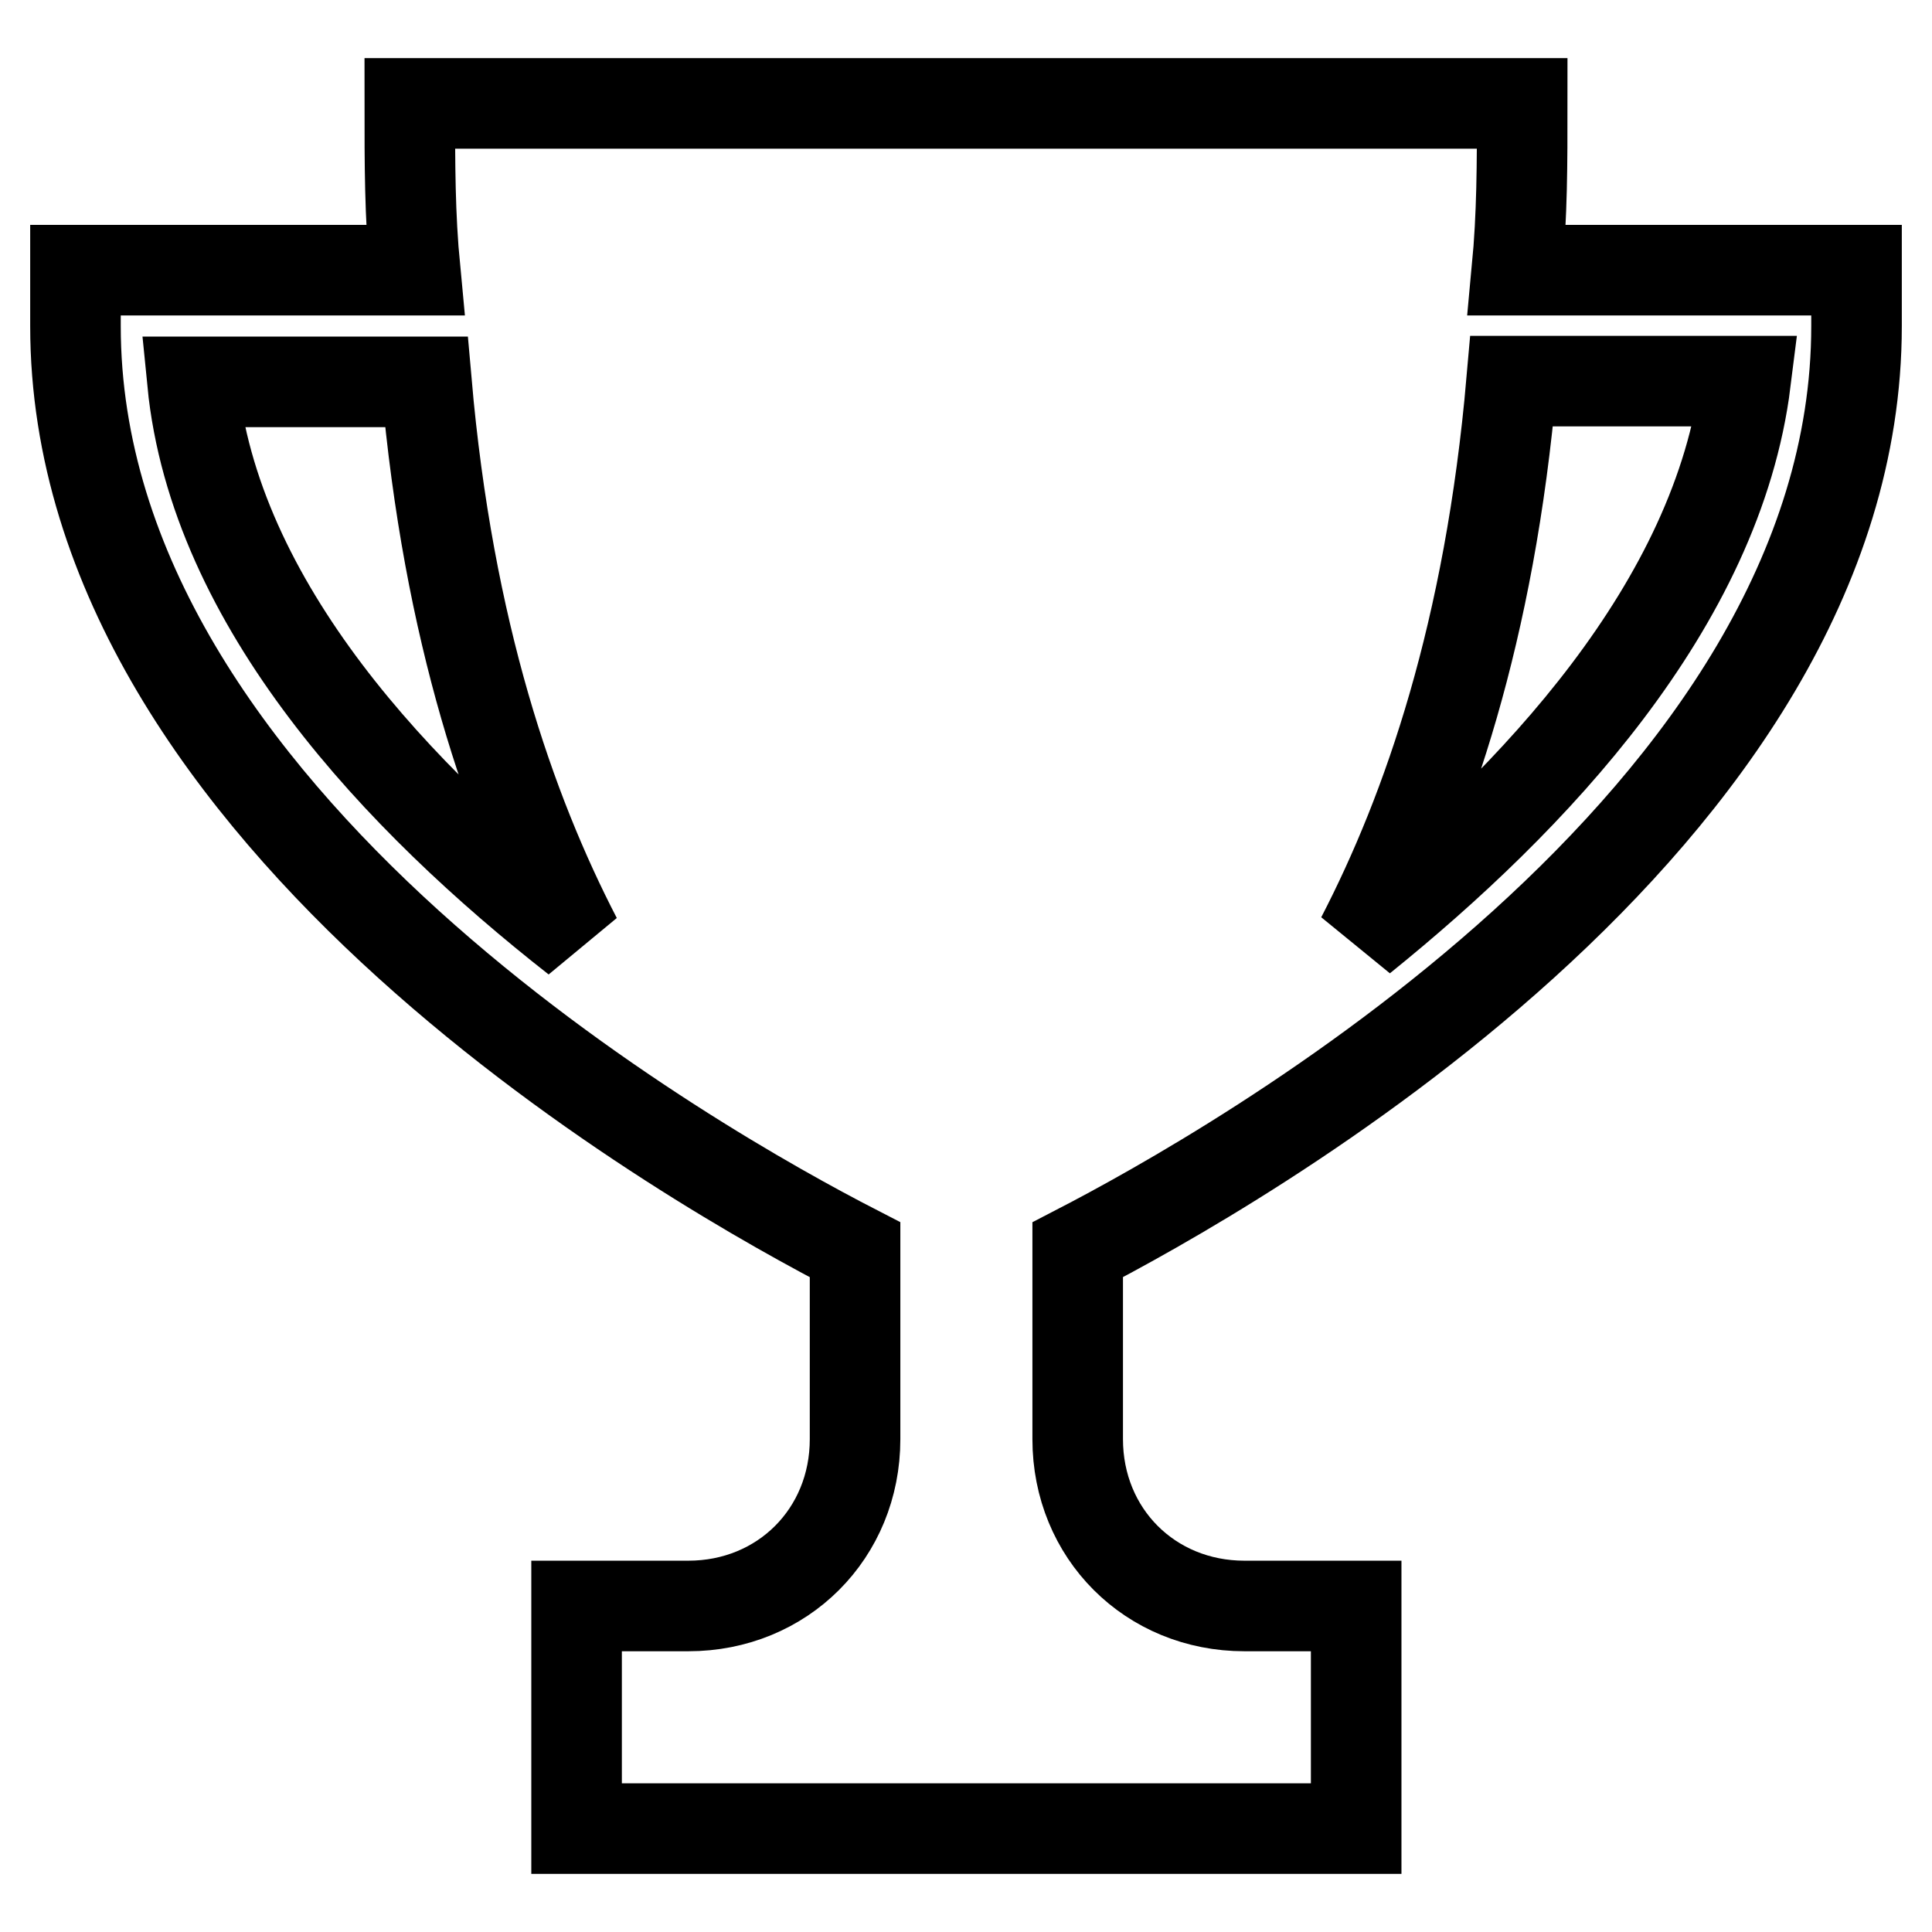 <?xml version="1.0" encoding="utf-8"?>
<!-- Svg Vector Icons : http://www.onlinewebfonts.com/icon -->
<!DOCTYPE svg PUBLIC "-//W3C//DTD SVG 1.1//EN" "http://www.w3.org/Graphics/SVG/1.1/DTD/svg11.dtd">
<svg version="1.1" xmlns="http://www.w3.org/2000/svg" xmlns:xlink="http://www.w3.org/1999/xlink" x="0px" y="0px" viewBox="0 0 256 256" enable-background="new 0 0 256 256" xml:space="preserve">
<g> <path stroke-width="12" fill-opacity="0" stroke="#000000"  d="M201,35.8c0.7-7.4,0.7-14,0.7-22.1H54.3c0,8.1,0,14.8,0.7,22.1H10v7.4c0,65.6,83.3,112.1,103.3,122.4v25.1 c0,12.5-9.6,22.1-22.1,22.1H76.4v29.5h103.3v-29.5h-14.8c-12.5,0-22.1-9.6-22.1-22.1v-25.1C162.7,155.3,246,108.8,246,43.2v-7.4 H201z M25.5,50.6h31c2.9,33.2,11.1,56.8,19.9,73.8C52.8,105.9,28.4,80.1,25.5,50.6L25.5,50.6z M180.4,124.3 c8.8-17,17-40.6,19.9-73.8h31C227.6,80.1,203.2,105.9,180.4,124.3z"/></g>
</svg>